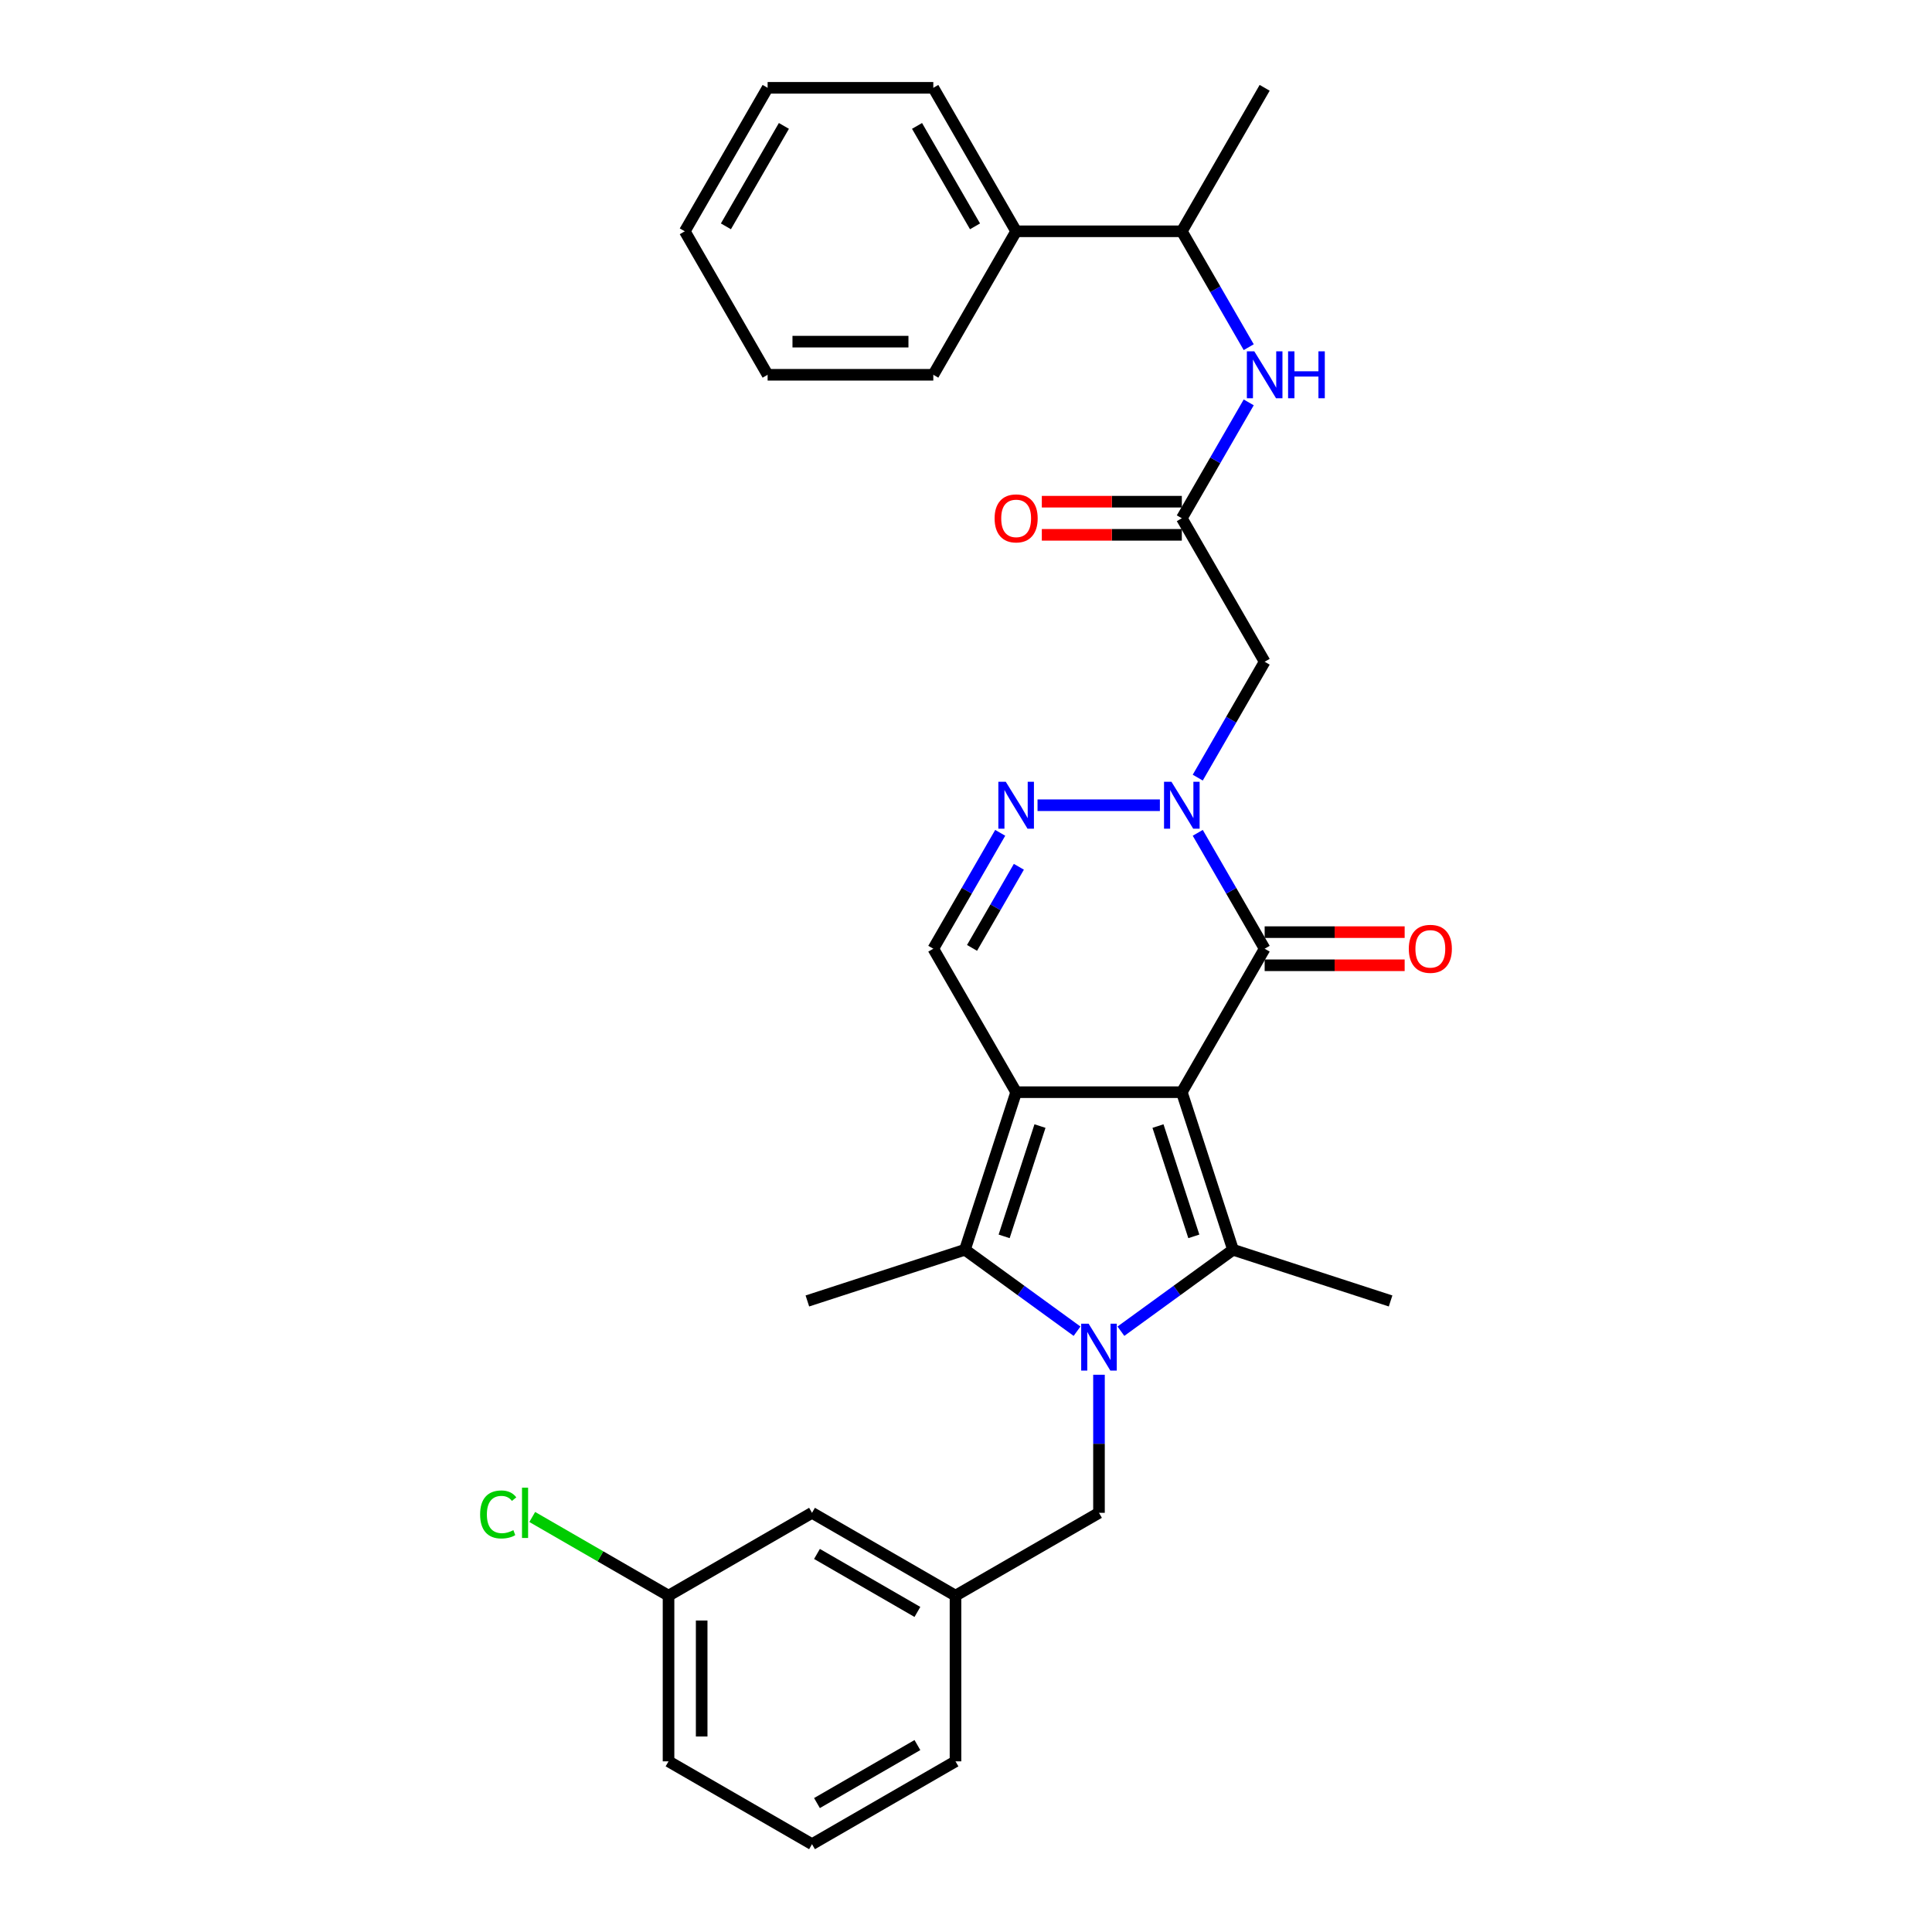 <?xml version='1.0' encoding='iso-8859-1'?>
<svg version='1.1' baseProfile='full'
              xmlns='http://www.w3.org/2000/svg'
                      xmlns:rdkit='http://www.rdkit.org/xml'
                      xmlns:xlink='http://www.w3.org/1999/xlink'
                  xml:space='preserve'
width='1000px' height='1000px' viewBox='0 0 1000 1000'>
<!-- END OF HEADER -->
<rect style='opacity:1.0;fill:#FFFFFF;stroke:none' width='1000' height='1000' x='0' y='0'> </rect>
<path class='bond-0' d='M 611.709,565.317 L 525.954,565.317' style='fill:none;fill-rule:evenodd;stroke:#000000;stroke-width:6px;stroke-linecap:butt;stroke-linejoin:miter;stroke-opacity:1' />
<path class='bond-2' d='M 611.709,565.317 L 638.209,646.875' style='fill:none;fill-rule:evenodd;stroke:#000000;stroke-width:6px;stroke-linecap:butt;stroke-linejoin:miter;stroke-opacity:1' />
<path class='bond-2' d='M 599.372,582.851 L 617.922,639.941' style='fill:none;fill-rule:evenodd;stroke:#000000;stroke-width:6px;stroke-linecap:butt;stroke-linejoin:miter;stroke-opacity:1' />
<path class='bond-4' d='M 611.709,565.317 L 654.586,491.051' style='fill:none;fill-rule:evenodd;stroke:#000000;stroke-width:6px;stroke-linecap:butt;stroke-linejoin:miter;stroke-opacity:1' />
<path class='bond-3' d='M 525.954,565.317 L 499.454,646.875' style='fill:none;fill-rule:evenodd;stroke:#000000;stroke-width:6px;stroke-linecap:butt;stroke-linejoin:miter;stroke-opacity:1' />
<path class='bond-3' d='M 538.29,582.851 L 519.741,639.941' style='fill:none;fill-rule:evenodd;stroke:#000000;stroke-width:6px;stroke-linecap:butt;stroke-linejoin:miter;stroke-opacity:1' />
<path class='bond-7' d='M 525.954,565.317 L 483.076,491.051' style='fill:none;fill-rule:evenodd;stroke:#000000;stroke-width:6px;stroke-linecap:butt;stroke-linejoin:miter;stroke-opacity:1' />
<path class='bond-1' d='M 580.185,689.031 L 609.197,667.953' style='fill:none;fill-rule:evenodd;stroke:#0000FF;stroke-width:6px;stroke-linecap:butt;stroke-linejoin:miter;stroke-opacity:1' />
<path class='bond-1' d='M 609.197,667.953 L 638.209,646.875' style='fill:none;fill-rule:evenodd;stroke:#000000;stroke-width:6px;stroke-linecap:butt;stroke-linejoin:miter;stroke-opacity:1' />
<path class='bond-11' d='M 568.831,711.567 L 568.831,747.301' style='fill:none;fill-rule:evenodd;stroke:#0000FF;stroke-width:6px;stroke-linecap:butt;stroke-linejoin:miter;stroke-opacity:1' />
<path class='bond-11' d='M 568.831,747.301 L 568.831,783.035' style='fill:none;fill-rule:evenodd;stroke:#000000;stroke-width:6px;stroke-linecap:butt;stroke-linejoin:miter;stroke-opacity:1' />
<path class='bond-32' d='M 557.477,689.031 L 528.466,667.953' style='fill:none;fill-rule:evenodd;stroke:#0000FF;stroke-width:6px;stroke-linecap:butt;stroke-linejoin:miter;stroke-opacity:1' />
<path class='bond-32' d='M 528.466,667.953 L 499.454,646.875' style='fill:none;fill-rule:evenodd;stroke:#000000;stroke-width:6px;stroke-linecap:butt;stroke-linejoin:miter;stroke-opacity:1' />
<path class='bond-17' d='M 638.209,646.875 L 719.767,673.375' style='fill:none;fill-rule:evenodd;stroke:#000000;stroke-width:6px;stroke-linecap:butt;stroke-linejoin:miter;stroke-opacity:1' />
<path class='bond-19' d='M 499.454,646.875 L 417.896,673.375' style='fill:none;fill-rule:evenodd;stroke:#000000;stroke-width:6px;stroke-linecap:butt;stroke-linejoin:miter;stroke-opacity:1' />
<path class='bond-5' d='M 654.586,491.051 L 637.272,461.061' style='fill:none;fill-rule:evenodd;stroke:#000000;stroke-width:6px;stroke-linecap:butt;stroke-linejoin:miter;stroke-opacity:1' />
<path class='bond-5' d='M 637.272,461.061 L 619.957,431.072' style='fill:none;fill-rule:evenodd;stroke:#0000FF;stroke-width:6px;stroke-linecap:butt;stroke-linejoin:miter;stroke-opacity:1' />
<path class='bond-12' d='M 654.586,499.626 L 690.818,499.626' style='fill:none;fill-rule:evenodd;stroke:#000000;stroke-width:6px;stroke-linecap:butt;stroke-linejoin:miter;stroke-opacity:1' />
<path class='bond-12' d='M 690.818,499.626 L 727.049,499.626' style='fill:none;fill-rule:evenodd;stroke:#FF0000;stroke-width:6px;stroke-linecap:butt;stroke-linejoin:miter;stroke-opacity:1' />
<path class='bond-12' d='M 654.586,482.475 L 690.818,482.475' style='fill:none;fill-rule:evenodd;stroke:#000000;stroke-width:6px;stroke-linecap:butt;stroke-linejoin:miter;stroke-opacity:1' />
<path class='bond-12' d='M 690.818,482.475 L 727.049,482.475' style='fill:none;fill-rule:evenodd;stroke:#FF0000;stroke-width:6px;stroke-linecap:butt;stroke-linejoin:miter;stroke-opacity:1' />
<path class='bond-6' d='M 600.355,416.785 L 537.024,416.785' style='fill:none;fill-rule:evenodd;stroke:#0000FF;stroke-width:6px;stroke-linecap:butt;stroke-linejoin:miter;stroke-opacity:1' />
<path class='bond-8' d='M 619.957,402.498 L 637.272,372.508' style='fill:none;fill-rule:evenodd;stroke:#0000FF;stroke-width:6px;stroke-linecap:butt;stroke-linejoin:miter;stroke-opacity:1' />
<path class='bond-8' d='M 637.272,372.508 L 654.586,342.519' style='fill:none;fill-rule:evenodd;stroke:#000000;stroke-width:6px;stroke-linecap:butt;stroke-linejoin:miter;stroke-opacity:1' />
<path class='bond-31' d='M 517.705,431.072 L 500.391,461.061' style='fill:none;fill-rule:evenodd;stroke:#0000FF;stroke-width:6px;stroke-linecap:butt;stroke-linejoin:miter;stroke-opacity:1' />
<path class='bond-31' d='M 500.391,461.061 L 483.076,491.051' style='fill:none;fill-rule:evenodd;stroke:#000000;stroke-width:6px;stroke-linecap:butt;stroke-linejoin:miter;stroke-opacity:1' />
<path class='bond-31' d='M 527.364,448.644 L 515.244,469.637' style='fill:none;fill-rule:evenodd;stroke:#0000FF;stroke-width:6px;stroke-linecap:butt;stroke-linejoin:miter;stroke-opacity:1' />
<path class='bond-31' d='M 515.244,469.637 L 503.124,490.629' style='fill:none;fill-rule:evenodd;stroke:#000000;stroke-width:6px;stroke-linecap:butt;stroke-linejoin:miter;stroke-opacity:1' />
<path class='bond-9' d='M 654.586,342.519 L 611.709,268.253' style='fill:none;fill-rule:evenodd;stroke:#000000;stroke-width:6px;stroke-linecap:butt;stroke-linejoin:miter;stroke-opacity:1' />
<path class='bond-10' d='M 611.709,268.253 L 629.023,238.263' style='fill:none;fill-rule:evenodd;stroke:#000000;stroke-width:6px;stroke-linecap:butt;stroke-linejoin:miter;stroke-opacity:1' />
<path class='bond-10' d='M 629.023,238.263 L 646.338,208.273' style='fill:none;fill-rule:evenodd;stroke:#0000FF;stroke-width:6px;stroke-linecap:butt;stroke-linejoin:miter;stroke-opacity:1' />
<path class='bond-14' d='M 611.709,259.677 L 575.477,259.677' style='fill:none;fill-rule:evenodd;stroke:#000000;stroke-width:6px;stroke-linecap:butt;stroke-linejoin:miter;stroke-opacity:1' />
<path class='bond-14' d='M 575.477,259.677 L 539.246,259.677' style='fill:none;fill-rule:evenodd;stroke:#FF0000;stroke-width:6px;stroke-linecap:butt;stroke-linejoin:miter;stroke-opacity:1' />
<path class='bond-14' d='M 611.709,276.828 L 575.477,276.828' style='fill:none;fill-rule:evenodd;stroke:#000000;stroke-width:6px;stroke-linecap:butt;stroke-linejoin:miter;stroke-opacity:1' />
<path class='bond-14' d='M 575.477,276.828 L 539.246,276.828' style='fill:none;fill-rule:evenodd;stroke:#FF0000;stroke-width:6px;stroke-linecap:butt;stroke-linejoin:miter;stroke-opacity:1' />
<path class='bond-13' d='M 646.338,179.7 L 629.023,149.71' style='fill:none;fill-rule:evenodd;stroke:#0000FF;stroke-width:6px;stroke-linecap:butt;stroke-linejoin:miter;stroke-opacity:1' />
<path class='bond-13' d='M 629.023,149.71 L 611.709,119.721' style='fill:none;fill-rule:evenodd;stroke:#000000;stroke-width:6px;stroke-linecap:butt;stroke-linejoin:miter;stroke-opacity:1' />
<path class='bond-15' d='M 568.831,783.035 L 494.565,825.913' style='fill:none;fill-rule:evenodd;stroke:#000000;stroke-width:6px;stroke-linecap:butt;stroke-linejoin:miter;stroke-opacity:1' />
<path class='bond-16' d='M 611.709,119.721 L 525.954,119.721' style='fill:none;fill-rule:evenodd;stroke:#000000;stroke-width:6px;stroke-linecap:butt;stroke-linejoin:miter;stroke-opacity:1' />
<path class='bond-24' d='M 611.709,119.721 L 654.586,45.455' style='fill:none;fill-rule:evenodd;stroke:#000000;stroke-width:6px;stroke-linecap:butt;stroke-linejoin:miter;stroke-opacity:1' />
<path class='bond-18' d='M 494.565,825.913 L 420.299,783.035' style='fill:none;fill-rule:evenodd;stroke:#000000;stroke-width:6px;stroke-linecap:butt;stroke-linejoin:miter;stroke-opacity:1' />
<path class='bond-18' d='M 474.85,834.334 L 422.864,804.32' style='fill:none;fill-rule:evenodd;stroke:#000000;stroke-width:6px;stroke-linecap:butt;stroke-linejoin:miter;stroke-opacity:1' />
<path class='bond-23' d='M 494.565,825.913 L 494.565,911.668' style='fill:none;fill-rule:evenodd;stroke:#000000;stroke-width:6px;stroke-linecap:butt;stroke-linejoin:miter;stroke-opacity:1' />
<path class='bond-25' d='M 525.954,119.721 L 483.076,45.455' style='fill:none;fill-rule:evenodd;stroke:#000000;stroke-width:6px;stroke-linecap:butt;stroke-linejoin:miter;stroke-opacity:1' />
<path class='bond-25' d='M 504.669,117.156 L 474.655,65.17' style='fill:none;fill-rule:evenodd;stroke:#000000;stroke-width:6px;stroke-linecap:butt;stroke-linejoin:miter;stroke-opacity:1' />
<path class='bond-26' d='M 525.954,119.721 L 483.076,193.987' style='fill:none;fill-rule:evenodd;stroke:#000000;stroke-width:6px;stroke-linecap:butt;stroke-linejoin:miter;stroke-opacity:1' />
<path class='bond-20' d='M 420.299,783.035 L 346.033,825.913' style='fill:none;fill-rule:evenodd;stroke:#000000;stroke-width:6px;stroke-linecap:butt;stroke-linejoin:miter;stroke-opacity:1' />
<path class='bond-21' d='M 346.033,825.913 L 310.761,805.549' style='fill:none;fill-rule:evenodd;stroke:#000000;stroke-width:6px;stroke-linecap:butt;stroke-linejoin:miter;stroke-opacity:1' />
<path class='bond-21' d='M 310.761,805.549 L 275.489,785.184' style='fill:none;fill-rule:evenodd;stroke:#00CC00;stroke-width:6px;stroke-linecap:butt;stroke-linejoin:miter;stroke-opacity:1' />
<path class='bond-33' d='M 346.033,825.913 L 346.033,911.668' style='fill:none;fill-rule:evenodd;stroke:#000000;stroke-width:6px;stroke-linecap:butt;stroke-linejoin:miter;stroke-opacity:1' />
<path class='bond-33' d='M 363.184,838.776 L 363.184,898.805' style='fill:none;fill-rule:evenodd;stroke:#000000;stroke-width:6px;stroke-linecap:butt;stroke-linejoin:miter;stroke-opacity:1' />
<path class='bond-22' d='M 420.299,954.545 L 494.565,911.668' style='fill:none;fill-rule:evenodd;stroke:#000000;stroke-width:6px;stroke-linecap:butt;stroke-linejoin:miter;stroke-opacity:1' />
<path class='bond-22' d='M 422.864,933.261 L 474.85,903.246' style='fill:none;fill-rule:evenodd;stroke:#000000;stroke-width:6px;stroke-linecap:butt;stroke-linejoin:miter;stroke-opacity:1' />
<path class='bond-27' d='M 420.299,954.545 L 346.033,911.668' style='fill:none;fill-rule:evenodd;stroke:#000000;stroke-width:6px;stroke-linecap:butt;stroke-linejoin:miter;stroke-opacity:1' />
<path class='bond-29' d='M 483.076,45.455 L 397.321,45.455' style='fill:none;fill-rule:evenodd;stroke:#000000;stroke-width:6px;stroke-linecap:butt;stroke-linejoin:miter;stroke-opacity:1' />
<path class='bond-28' d='M 483.076,193.987 L 397.321,193.987' style='fill:none;fill-rule:evenodd;stroke:#000000;stroke-width:6px;stroke-linecap:butt;stroke-linejoin:miter;stroke-opacity:1' />
<path class='bond-28' d='M 470.213,176.836 L 410.185,176.836' style='fill:none;fill-rule:evenodd;stroke:#000000;stroke-width:6px;stroke-linecap:butt;stroke-linejoin:miter;stroke-opacity:1' />
<path class='bond-30' d='M 397.321,193.987 L 354.444,119.721' style='fill:none;fill-rule:evenodd;stroke:#000000;stroke-width:6px;stroke-linecap:butt;stroke-linejoin:miter;stroke-opacity:1' />
<path class='bond-34' d='M 397.321,45.455 L 354.444,119.721' style='fill:none;fill-rule:evenodd;stroke:#000000;stroke-width:6px;stroke-linecap:butt;stroke-linejoin:miter;stroke-opacity:1' />
<path class='bond-34' d='M 405.743,65.17 L 375.729,117.156' style='fill:none;fill-rule:evenodd;stroke:#000000;stroke-width:6px;stroke-linecap:butt;stroke-linejoin:miter;stroke-opacity:1' />
<path  class='atom-2' d='M 563.463 685.137
L 571.421 698.001
Q 572.21 699.27, 573.479 701.568
Q 574.748 703.866, 574.817 704.004
L 574.817 685.137
L 578.041 685.137
L 578.041 709.423
L 574.714 709.423
L 566.173 695.359
Q 565.178 693.713, 564.115 691.826
Q 563.086 689.94, 562.777 689.357
L 562.777 709.423
L 559.621 709.423
L 559.621 685.137
L 563.463 685.137
' fill='#0000FF'/>
<path  class='atom-6' d='M 606.341 404.642
L 614.299 417.505
Q 615.088 418.774, 616.357 421.073
Q 617.626 423.371, 617.695 423.508
L 617.695 404.642
L 620.919 404.642
L 620.919 428.928
L 617.592 428.928
L 609.05 414.864
Q 608.056 413.217, 606.992 411.331
Q 605.963 409.444, 605.655 408.861
L 605.655 428.928
L 602.499 428.928
L 602.499 404.642
L 606.341 404.642
' fill='#0000FF'/>
<path  class='atom-7' d='M 520.586 404.642
L 528.544 417.505
Q 529.333 418.774, 530.602 421.073
Q 531.871 423.371, 531.94 423.508
L 531.94 404.642
L 535.164 404.642
L 535.164 428.928
L 531.837 428.928
L 523.295 414.864
Q 522.301 413.217, 521.237 411.331
Q 520.208 409.444, 519.9 408.861
L 519.9 428.928
L 516.744 428.928
L 516.744 404.642
L 520.586 404.642
' fill='#0000FF'/>
<path  class='atom-11' d='M 649.218 181.844
L 657.176 194.707
Q 657.965 195.976, 659.234 198.274
Q 660.503 200.573, 660.572 200.71
L 660.572 181.844
L 663.796 181.844
L 663.796 206.13
L 660.469 206.13
L 651.928 192.066
Q 650.933 190.419, 649.87 188.533
Q 648.841 186.646, 648.532 186.063
L 648.532 206.13
L 645.376 206.13
L 645.376 181.844
L 649.218 181.844
' fill='#0000FF'/>
<path  class='atom-11' d='M 666.712 181.844
L 670.005 181.844
L 670.005 192.169
L 682.422 192.169
L 682.422 181.844
L 685.715 181.844
L 685.715 206.13
L 682.422 206.13
L 682.422 194.913
L 670.005 194.913
L 670.005 206.13
L 666.712 206.13
L 666.712 181.844
' fill='#0000FF'/>
<path  class='atom-13' d='M 729.193 491.119
Q 729.193 485.288, 732.075 482.029
Q 734.956 478.771, 740.341 478.771
Q 745.727 478.771, 748.608 482.029
Q 751.49 485.288, 751.49 491.119
Q 751.49 497.019, 748.574 500.381
Q 745.658 503.708, 740.341 503.708
Q 734.99 503.708, 732.075 500.381
Q 729.193 497.054, 729.193 491.119
M 740.341 500.964
Q 744.046 500.964, 746.036 498.494
Q 748.059 495.99, 748.059 491.119
Q 748.059 486.351, 746.036 483.95
Q 744.046 481.515, 740.341 481.515
Q 736.637 481.515, 734.613 483.916
Q 732.623 486.317, 732.623 491.119
Q 732.623 496.025, 734.613 498.494
Q 736.637 500.964, 740.341 500.964
' fill='#FF0000'/>
<path  class='atom-15' d='M 514.806 268.321
Q 514.806 262.49, 517.687 259.231
Q 520.568 255.973, 525.954 255.973
Q 531.339 255.973, 534.221 259.231
Q 537.102 262.49, 537.102 268.321
Q 537.102 274.221, 534.186 277.583
Q 531.271 280.91, 525.954 280.91
Q 520.603 280.91, 517.687 277.583
Q 514.806 274.256, 514.806 268.321
M 525.954 278.166
Q 529.658 278.166, 531.648 275.696
Q 533.672 273.192, 533.672 268.321
Q 533.672 263.553, 531.648 261.152
Q 529.658 258.717, 525.954 258.717
Q 522.249 258.717, 520.225 261.118
Q 518.236 263.519, 518.236 268.321
Q 518.236 273.226, 520.225 275.696
Q 522.249 278.166, 525.954 278.166
' fill='#FF0000'/>
<path  class='atom-22' d='M 248.51 783.876
Q 248.51 777.839, 251.323 774.683
Q 254.17 771.493, 259.556 771.493
Q 264.564 771.493, 267.239 775.026
L 264.975 776.878
Q 263.02 774.306, 259.556 774.306
Q 255.885 774.306, 253.93 776.775
Q 252.009 779.211, 252.009 783.876
Q 252.009 788.678, 253.999 791.148
Q 256.023 793.618, 259.933 793.618
Q 262.609 793.618, 265.73 792.005
L 266.69 794.578
Q 265.421 795.401, 263.5 795.881
Q 261.579 796.362, 259.453 796.362
Q 254.17 796.362, 251.323 793.137
Q 248.51 789.913, 248.51 783.876
' fill='#00CC00'/>
<path  class='atom-22' d='M 270.189 770.018
L 273.345 770.018
L 273.345 796.053
L 270.189 796.053
L 270.189 770.018
' fill='#00CC00'/>
</svg>
